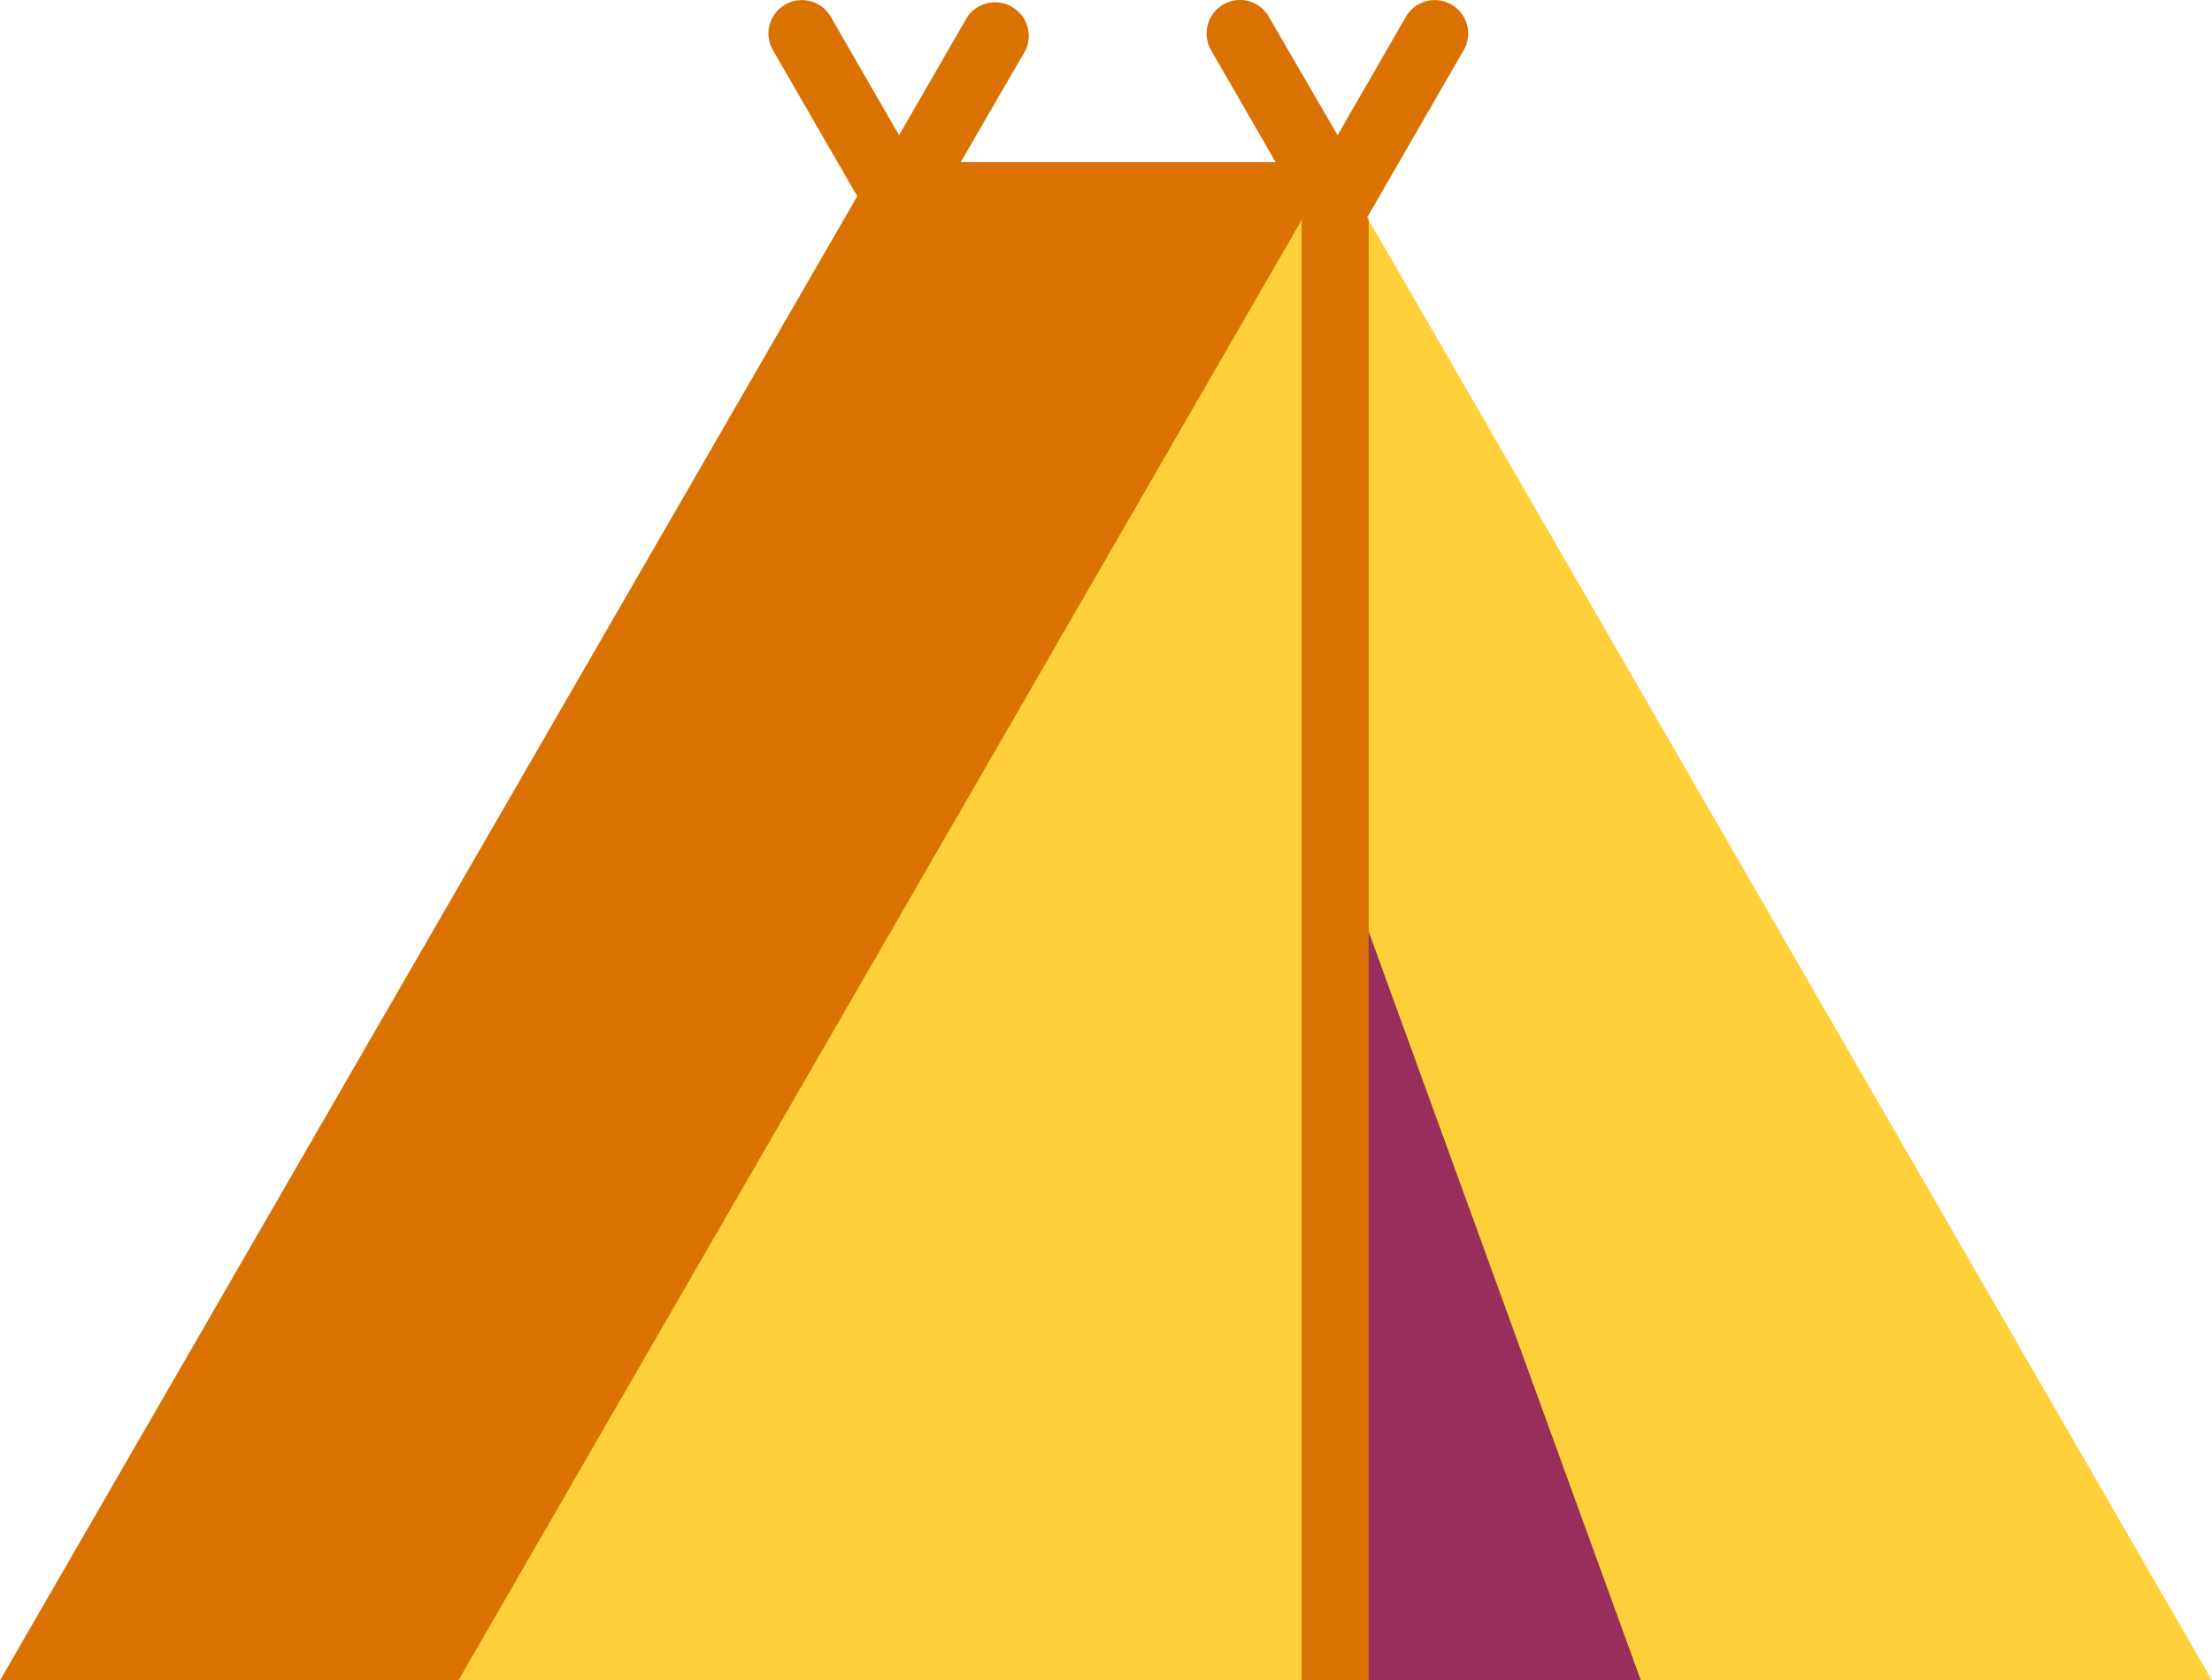 <svg id="Capa_1" data-name="Capa 1" xmlns="http://www.w3.org/2000/svg" viewBox="0 0 512 389">
  <defs>
    <style>
      .cls-1 {
        fill: #d97200;
      }

      .cls-2 {
        fill: #ffd039;
      }

      .cls-3 {
        fill: #972e5b;
      }
    </style>
  </defs>
  <title>sport or camping</title>
  <g>
    <path class="cls-1" d="M208.1,116a7.9,7.9,0,0,1-6.7-3.9l-22.5-39a7.7,7.7,0,1,1,13.4-7.7l15.8,27.4,15.8-27.4a7.8,7.8,0,0,1,13.5,7.7l-22.6,39A7.6,7.6,0,0,1,208.1,116Z" transform="translate(0 -61.5)"/>
    <polyline class="cls-1" points="192.7 389 0 389 203 37.5 309 37.5"/>
  </g>
  <polygon class="cls-2" points="512 389 106.1 389 301.3 50.9 309 37.5 316.8 50.9 512 389"/>
  <path class="cls-1" d="M309.6,116a7.9,7.9,0,0,1-6.8-3.9l-22.5-39a7.8,7.8,0,0,1,2.9-10.6,7.7,7.7,0,0,1,10.5,2.9l15.9,27.4,15.8-27.4a7.7,7.7,0,1,1,13.4,7.7l-22.5,39A7.9,7.9,0,0,1,309.6,116Z" transform="translate(0 -61.5)"/>
  <polyline class="cls-3" points="309 194.2 379.8 389 309 389"/>
  <polygon class="cls-1" points="316.8 50.9 316.8 389 301.3 389 301.3 50.9 309 37.5 316.8 50.9"/>
</svg>
